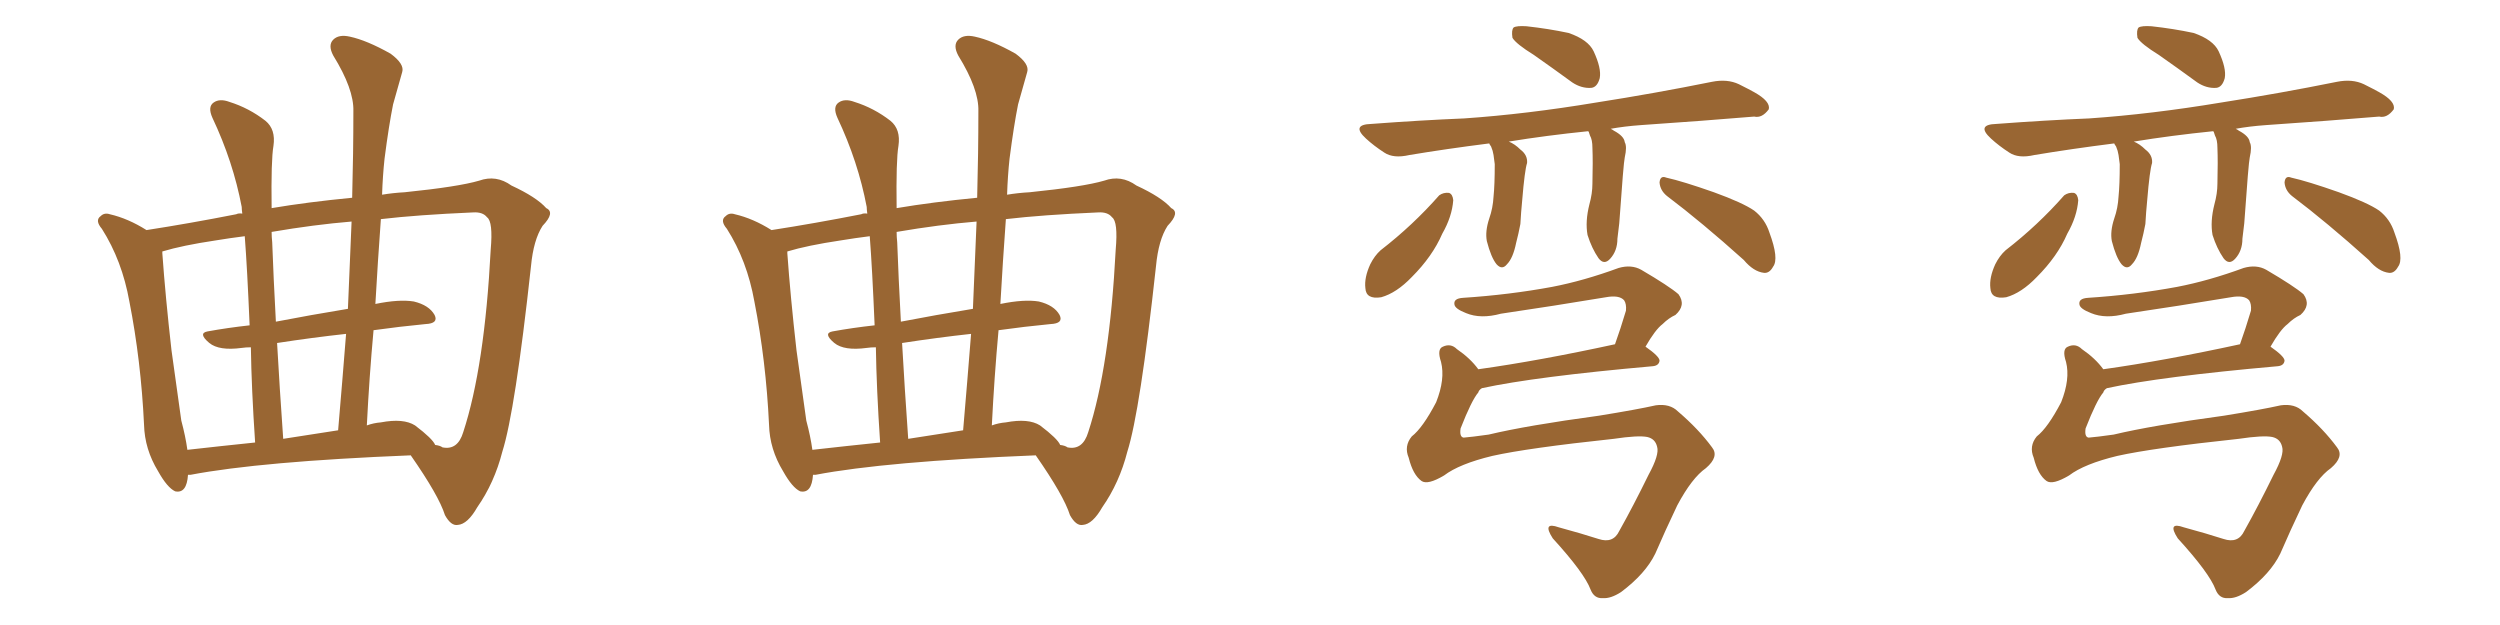 <svg xmlns="http://www.w3.org/2000/svg" xmlns:xlink="http://www.w3.org/1999/xlink" width="600" height="150"><path fill="#996633" padding="10" d="M45.12 113.96L45.12 113.96Q44.82 118.51 42.04 117.92L42.04 117.92Q40.14 117.04 37.94 113.09L37.94 113.09Q34.72 107.81 34.57 101.95L34.57 101.95Q33.84 86.57 31.05 72.36L31.05 72.36Q29.30 62.55 24.46 54.93L24.46 54.93Q22.71 52.88 24.17 51.86L24.17 51.86Q25.05 50.98 26.37 51.42L26.37 51.42Q30.76 52.44 35.16 55.22L35.16 55.22Q45.56 53.61 56.69 51.42L56.69 51.42Q57.28 51.12 58.15 51.27L58.15 51.27Q58.01 50.24 58.01 49.66L58.01 49.66Q55.96 38.82 50.98 28.27L50.98 28.27Q49.80 25.63 51.27 24.61L51.27 24.61Q52.73 23.58 55.08 24.46L55.08 24.46Q59.77 25.93 63.72 29.00L63.72 29.00Q66.21 31.05 65.63 35.01L65.63 35.01Q65.04 38.38 65.19 49.95L65.19 49.95Q73.83 48.49 84.52 47.46L84.52 47.46Q84.81 36.77 84.81 26.66L84.81 26.66Q84.96 21.39 79.98 13.33L79.98 13.33Q78.66 10.84 79.98 9.52L79.98 9.52Q81.30 8.20 83.94 8.79L83.94 8.79Q88.04 9.67 93.75 12.89L93.75 12.89Q97.12 15.38 96.53 17.29L96.53 17.29Q95.65 20.51 94.34 25.05L94.34 25.05Q93.31 30.18 92.29 38.09L92.29 38.09Q91.85 42.19 91.70 46.73L91.70 46.73Q94.34 46.29 97.12 46.14L97.12 46.14Q110.01 44.82 114.99 43.36L114.99 43.36Q119.09 41.89 122.75 44.53L122.75 44.53Q128.76 47.31 131.10 49.95L131.10 49.95Q133.30 50.98 130.22 54.20L130.22 54.20Q128.03 57.57 127.44 63.87L127.44 63.87Q123.63 98.73 120.56 108.40L120.56 108.40Q118.65 115.87 114.55 121.73L114.55 121.73Q112.21 125.83 109.86 125.98L109.86 125.98Q108.25 126.27 106.79 123.63L106.79 123.63Q105.32 118.95 98.58 109.28L98.58 109.28Q62.55 110.74 45.70 113.96L45.70 113.96Q45.26 113.96 45.12 113.96ZM99.61 102.10L99.61 102.10Q103.86 105.32 104.44 106.79L104.44 106.79Q105.62 106.93 106.20 107.37L106.20 107.37Q109.86 108.11 111.18 103.71L111.18 103.71Q116.31 88.04 117.77 59.91L117.77 59.91Q118.36 53.17 116.89 52.15L116.89 52.15Q115.87 50.83 113.53 50.98L113.53 50.98Q100.20 51.56 91.41 52.59L91.41 52.59Q90.67 62.70 90.09 72.95L90.09 72.95Q95.80 71.78 99.32 72.36L99.32 72.36Q102.98 73.24 104.30 75.59L104.30 75.59Q105.32 77.64 102.10 77.78L102.10 77.78Q95.95 78.37 89.65 79.25L89.65 79.25Q88.62 90.53 88.04 102.10L88.04 102.10Q89.65 101.51 91.41 101.37L91.41 101.37Q96.83 100.34 99.61 102.10ZM67.97 105.32L67.97 105.32Q74.41 104.30 81.15 103.27L81.15 103.27Q82.18 91.26 83.06 80.13L83.06 80.13Q75 81.01 66.50 82.32L66.50 82.32Q67.09 92.87 67.97 105.32ZM44.97 107.96L44.97 107.96Q52.73 107.08 61.23 106.20L61.23 106.20Q60.35 93.16 60.21 83.35L60.21 83.35Q59.03 83.35 58.01 83.50L58.01 83.50Q52.59 84.23 50.24 82.32L50.24 82.32Q47.46 79.98 49.80 79.54L49.80 79.54Q54.64 78.66 59.91 78.08L59.91 78.08Q59.33 64.31 58.74 56.69L58.74 56.69Q55.22 57.13 51.71 57.71L51.71 57.71Q43.80 58.89 38.96 60.35L38.96 60.35Q38.96 60.64 38.96 60.79L38.96 60.79Q39.70 71.19 41.16 84.08L41.16 84.08Q42.48 93.75 43.51 100.93L43.51 100.93Q44.53 104.74 44.97 107.96ZM83.50 74.12L83.50 74.12L83.50 74.12Q83.94 63.28 84.38 53.17L84.38 53.17Q75.44 53.91 65.19 55.66L65.19 55.66Q65.19 56.84 65.33 58.15L65.33 58.15Q65.63 66.50 66.21 77.20L66.21 77.20Q74.56 75.59 83.50 74.12ZM195.12 113.96L195.12 113.96Q194.82 118.51 192.04 117.92L192.04 117.92Q190.14 117.04 187.94 113.09L187.94 113.09Q184.72 107.81 184.57 101.95L184.57 101.95Q183.84 86.57 181.05 72.36L181.05 72.36Q179.30 62.55 174.46 54.93L174.46 54.93Q172.71 52.88 174.17 51.86L174.17 51.86Q175.05 50.98 176.37 51.42L176.37 51.42Q180.76 52.44 185.16 55.22L185.16 55.22Q195.56 53.61 206.69 51.42L206.69 51.42Q207.28 51.12 208.15 51.27L208.15 51.27Q208.01 50.24 208.01 49.66L208.01 49.66Q205.96 38.82 200.98 28.27L200.98 28.27Q199.80 25.63 201.27 24.61L201.27 24.61Q202.73 23.58 205.08 24.46L205.08 24.46Q209.77 25.93 213.72 29.00L213.72 29.00Q216.21 31.05 215.63 35.01L215.63 35.01Q215.04 38.38 215.19 49.95L215.19 49.95Q223.83 48.49 234.52 47.46L234.52 47.46Q234.81 36.77 234.81 26.66L234.81 26.66Q234.96 21.39 229.98 13.33L229.98 13.33Q228.66 10.84 229.98 9.52L229.98 9.52Q231.30 8.20 233.94 8.79L233.94 8.79Q238.04 9.67 243.75 12.89L243.75 12.89Q247.12 15.38 246.53 17.29L246.53 17.29Q245.65 20.51 244.34 25.05L244.34 25.05Q243.31 30.18 242.29 38.09L242.29 38.09Q241.85 42.19 241.70 46.73L241.70 46.73Q244.34 46.29 247.12 46.14L247.12 46.14Q260.01 44.82 264.99 43.36L264.99 43.36Q269.09 41.89 272.75 44.53L272.75 44.53Q278.76 47.31 281.10 49.95L281.10 49.95Q283.30 50.98 280.22 54.20L280.22 54.20Q278.03 57.57 277.44 63.87L277.44 63.87Q273.63 98.73 270.56 108.40L270.56 108.40Q268.65 115.87 264.55 121.73L264.55 121.73Q262.21 125.83 259.86 125.98L259.86 125.98Q258.25 126.27 256.79 123.63L256.79 123.63Q255.32 118.95 248.58 109.28L248.58 109.28Q212.55 110.74 195.70 113.96L195.70 113.96Q195.26 113.96 195.12 113.96ZM249.61 102.10L249.61 102.10Q253.86 105.32 254.44 106.79L254.44 106.79Q255.62 106.93 256.20 107.37L256.20 107.37Q259.86 108.11 261.18 103.71L261.18 103.71Q266.31 88.04 267.77 59.91L267.77 59.91Q268.36 53.17 266.89 52.15L266.89 52.15Q265.87 50.83 263.53 50.98L263.53 50.98Q250.20 51.56 241.41 52.59L241.41 52.59Q240.67 62.70 240.09 72.95L240.09 72.95Q245.80 71.78 249.32 72.36L249.32 72.36Q252.98 73.24 254.30 75.59L254.30 75.59Q255.32 77.64 252.10 77.78L252.10 77.78Q245.95 78.37 239.65 79.25L239.65 79.25Q238.62 90.53 238.04 102.10L238.04 102.10Q239.65 101.51 241.41 101.37L241.41 101.37Q246.83 100.34 249.61 102.10ZM217.97 105.32L217.97 105.32Q224.41 104.30 231.15 103.27L231.15 103.27Q232.18 91.26 233.06 80.13L233.06 80.13Q225 81.01 216.50 82.32L216.50 82.32Q217.09 92.87 217.97 105.32ZM194.97 107.96L194.97 107.96Q202.73 107.08 211.23 106.20L211.23 106.20Q210.35 93.16 210.21 83.35L210.21 83.35Q209.03 83.35 208.01 83.50L208.01 83.50Q202.59 84.23 200.24 82.32L200.24 82.32Q197.46 79.98 199.80 79.54L199.80 79.54Q204.64 78.66 209.91 78.08L209.91 78.08Q209.33 64.31 208.74 56.69L208.74 56.69Q205.22 57.13 201.71 57.71L201.71 57.71Q193.80 58.89 188.96 60.35L188.96 60.35Q188.96 60.64 188.96 60.79L188.96 60.79Q189.70 71.19 191.16 84.08L191.16 84.08Q192.48 93.75 193.51 100.93L193.51 100.93Q194.53 104.74 194.97 107.96ZM233.50 74.12L233.50 74.12L233.50 74.12Q233.94 63.28 234.38 53.17L234.38 53.17Q225.44 53.91 215.19 55.66L215.19 55.66Q215.19 56.84 215.33 58.15L215.33 58.15Q215.63 66.50 216.21 77.20L216.21 77.20Q224.56 75.59 233.50 74.12ZM368.12 13.18L368.12 13.18Q363.87 10.55 362.99 9.08L362.99 9.08Q362.70 7.18 363.28 6.59L363.28 6.59Q364.01 6.15 366.36 6.30L366.36 6.30Q371.63 6.88 376.46 7.91L376.46 7.91Q381.15 9.52 382.47 12.30L382.47 12.30Q384.38 16.41 383.94 18.75L383.94 18.75Q383.35 20.95 381.88 21.09L381.88 21.09Q379.54 21.24 377.34 19.78L377.34 19.78Q372.51 16.26 368.12 13.18ZM381.15 31.49L381.15 31.49Q371.04 32.52 362.11 33.98L362.11 33.98Q363.57 34.57 364.89 35.89L364.89 35.89Q366.65 37.21 366.50 39.11L366.50 39.11Q365.92 40.87 365.33 48.05L365.33 48.05Q365.04 50.98 364.89 53.76L364.89 53.76Q364.45 56.10 363.87 58.30L363.87 58.30Q363.13 61.96 361.67 63.43L361.67 63.43Q360.50 64.89 359.18 63.43L359.18 63.43Q357.86 61.82 356.84 57.86L356.84 57.86Q356.40 55.52 357.42 52.44L357.42 52.44Q358.30 49.95 358.45 47.17L358.45 47.17Q358.74 44.38 358.74 39.40L358.74 39.40Q358.59 38.09 358.45 37.21L358.45 37.21Q358.30 36.18 357.86 35.16L357.86 35.16Q357.42 34.57 357.42 34.42L357.42 34.42Q347.02 35.74 338.23 37.21L338.23 37.21Q334.42 38.09 332.23 36.62L332.23 36.62Q329.74 35.01 327.83 33.25L327.83 33.25Q324.17 29.88 329.15 29.74L329.15 29.74Q340.87 28.86 351.42 28.42L351.42 28.42Q366.36 27.39 383.06 24.61L383.06 24.61Q397.12 22.41 410.89 19.63L410.89 19.63Q414.55 18.90 417.33 20.21L417.33 20.21Q419.97 21.53 421.00 22.12L421.00 22.12Q424.95 24.32 424.51 26.22L424.51 26.22Q422.90 28.42 421.00 27.98L421.00 27.98Q408.84 29.00 393.75 30.03L393.75 30.03Q389.79 30.32 386.57 30.91L386.57 30.91Q387.16 31.20 387.30 31.35L387.30 31.35Q389.79 32.67 389.94 34.13L389.94 34.13Q390.53 35.16 389.94 37.79L389.94 37.79Q389.65 38.96 388.62 53.61L388.62 53.61Q388.33 56.25 388.18 57.28L388.18 57.28Q388.18 60.21 386.43 62.11L386.43 62.11Q384.96 63.72 383.64 61.96L383.64 61.96Q382.03 59.62 381.01 56.40L381.01 56.40Q380.42 53.17 381.45 49.07L381.45 49.07Q382.18 46.44 382.18 44.09L382.18 44.09Q382.32 38.67 382.18 35.45L382.18 35.45Q382.18 33.54 381.59 32.52L381.59 32.52Q381.45 32.08 381.30 31.64L381.30 31.64Q381.15 31.49 381.15 31.49ZM345.41 46.88L345.41 46.88Q346.44 46.14 347.75 46.29L347.75 46.29Q348.63 46.58 348.78 48.05L348.78 48.05Q348.49 52.00 346.14 56.10L346.14 56.10Q343.80 61.52 338.82 66.50L338.82 66.50Q335.16 70.31 331.49 71.34L331.49 71.34Q327.83 71.92 327.69 69.14L327.69 69.14Q327.39 66.65 328.86 63.43L328.86 63.43Q329.88 61.38 331.35 60.06L331.35 60.06Q339.11 54.05 345.41 46.88ZM400.05 47.02L400.05 47.02Q398.44 45.70 398.29 43.80L398.29 43.80Q398.44 42.04 399.90 42.63L399.90 42.63Q403.86 43.51 411.33 46.14L411.33 46.14Q418.21 48.63 421.00 50.54L421.00 50.54Q423.63 52.59 424.66 55.81L424.66 55.81Q427.00 62.11 425.54 64.01L425.54 64.01Q424.66 65.63 423.34 65.48L423.34 65.48Q420.85 65.19 418.51 62.40L418.51 62.40Q408.40 53.32 400.05 47.02ZM346.58 114.11L346.58 114.11L346.58 114.11Q342.63 116.46 341.16 115.43L341.16 115.43Q339.11 113.96 338.09 109.86L338.09 109.86Q336.91 107.08 338.82 104.74L338.82 104.74Q341.46 102.69 344.68 96.53L344.68 96.53Q346.88 90.97 345.85 86.87L345.85 86.87Q344.82 83.79 346.29 83.20L346.29 83.20Q348.19 82.32 349.66 83.79L349.66 83.79Q352.88 85.99 354.79 88.62L354.79 88.62Q369.43 86.57 387.60 82.62L387.60 82.62Q388.92 78.96 390.23 74.56L390.23 74.56Q390.38 72.95 389.79 72.07L389.79 72.07Q388.62 70.75 385.40 71.34L385.40 71.34Q373.10 73.39 360.21 75.29L360.21 75.29Q355.37 76.61 351.86 75.15L351.86 75.15Q349.22 74.12 349.07 73.10L349.07 73.10Q348.78 71.63 351.12 71.48L351.12 71.48Q362.26 70.75 372.51 68.85L372.51 68.85Q380.13 67.38 388.48 64.31L388.48 64.31Q391.55 63.43 393.90 64.75L393.90 64.75Q400.63 68.70 402.83 70.61L402.83 70.61Q404.74 73.24 402.10 75.59L402.10 75.59Q400.49 76.32 399.02 77.78L399.02 77.78Q397.27 79.10 394.92 83.20L394.92 83.20Q398.29 85.55 398.29 86.57L398.29 86.57Q398.14 87.74 396.68 87.89L396.68 87.89Q368.55 90.38 355.66 93.16L355.66 93.16Q354.93 93.60 354.79 94.19L354.79 94.19Q353.17 96.09 350.54 102.83L350.54 102.83Q350.24 104.88 351.27 105.03L351.27 105.03Q353.17 104.88 357.28 104.30L357.28 104.30Q366.50 102.10 383.79 99.76L383.79 99.76Q392.87 98.29 397.41 97.27L397.41 97.27Q400.78 96.83 402.69 98.73L402.69 98.73Q407.67 102.98 410.89 107.37L410.89 107.37Q412.65 109.57 409.42 112.35L409.42 112.35Q406.05 114.70 402.54 121.29L402.54 121.29Q399.61 127.44 397.27 132.86L397.27 132.86Q394.92 137.70 389.06 142.09L389.06 142.09Q386.57 143.70 384.67 143.55L384.67 143.55Q382.62 143.70 381.74 141.50L381.74 141.50Q380.27 137.55 372.66 129.20L372.66 129.20Q370.02 125.10 374.12 126.56L374.12 126.56Q379.54 128.03 383.64 129.35L383.64 129.35Q387.16 130.52 388.62 127.44L388.62 127.44Q391.99 121.44 395.65 113.96L395.65 113.96Q398.29 109.13 397.71 107.23L397.71 107.23Q397.27 105.32 395.36 104.88L395.36 104.88Q393.16 104.44 387.30 105.32L387.30 105.32Q366.65 107.52 358.15 109.42L358.15 109.42Q350.24 111.33 346.58 114.11ZM518.12 13.18L518.12 13.18Q513.87 10.55 512.99 9.08L512.99 9.08Q512.70 7.18 513.28 6.59L513.28 6.59Q514.01 6.15 516.36 6.30L516.36 6.30Q521.63 6.88 526.46 7.91L526.46 7.91Q531.15 9.52 532.47 12.30L532.47 12.30Q534.38 16.41 533.94 18.75L533.94 18.75Q533.35 20.95 531.88 21.09L531.88 21.09Q529.54 21.24 527.34 19.78L527.34 19.78Q522.51 16.26 518.12 13.18ZM531.15 31.49L531.15 31.49Q521.04 32.52 512.11 33.98L512.11 33.98Q513.57 34.57 514.89 35.89L514.89 35.89Q516.65 37.21 516.50 39.11L516.50 39.11Q515.92 40.87 515.33 48.05L515.33 48.05Q515.04 50.98 514.89 53.76L514.89 53.76Q514.45 56.10 513.87 58.30L513.87 58.30Q513.13 61.96 511.67 63.43L511.67 63.43Q510.50 64.89 509.18 63.43L509.18 63.43Q507.86 61.82 506.84 57.86L506.84 57.86Q506.40 55.52 507.42 52.44L507.42 52.44Q508.30 49.95 508.45 47.17L508.45 47.17Q508.74 44.38 508.74 39.40L508.74 39.40Q508.59 38.09 508.45 37.21L508.45 37.21Q508.30 36.18 507.86 35.16L507.86 35.16Q507.42 34.57 507.42 34.42L507.42 34.42Q497.02 35.74 488.23 37.21L488.23 37.21Q484.42 38.09 482.23 36.62L482.23 36.62Q479.74 35.01 477.83 33.25L477.83 33.25Q474.17 29.88 479.15 29.74L479.15 29.74Q490.87 28.86 501.42 28.42L501.42 28.42Q516.36 27.39 533.06 24.61L533.06 24.61Q547.12 22.41 560.89 19.63L560.89 19.63Q564.55 18.90 567.33 20.21L567.33 20.21Q569.97 21.53 571.00 22.12L571.00 22.12Q574.95 24.32 574.51 26.22L574.51 26.22Q572.90 28.42 571.00 27.98L571.00 27.98Q558.84 29.00 543.75 30.03L543.75 30.03Q539.79 30.32 536.57 30.91L536.57 30.91Q537.16 31.20 537.30 31.35L537.30 31.35Q539.79 32.67 539.94 34.13L539.94 34.13Q540.53 35.16 539.94 37.79L539.94 37.79Q539.65 38.96 538.62 53.61L538.62 53.61Q538.33 56.25 538.18 57.28L538.18 57.28Q538.18 60.21 536.43 62.11L536.43 62.11Q534.96 63.72 533.64 61.96L533.64 61.96Q532.03 59.62 531.01 56.40L531.01 56.40Q530.42 53.17 531.45 49.07L531.45 49.07Q532.18 46.44 532.18 44.09L532.18 44.09Q532.32 38.67 532.18 35.45L532.18 35.45Q532.18 33.54 531.59 32.52L531.59 32.52Q531.45 32.08 531.30 31.64L531.30 31.64Q531.15 31.49 531.15 31.49ZM495.41 46.88L495.41 46.88Q496.44 46.14 497.75 46.29L497.75 46.29Q498.63 46.58 498.78 48.05L498.78 48.05Q498.49 52.00 496.14 56.10L496.14 56.10Q493.80 61.52 488.82 66.50L488.82 66.50Q485.16 70.31 481.49 71.34L481.49 71.34Q477.83 71.92 477.69 69.14L477.69 69.14Q477.39 66.65 478.86 63.43L478.86 63.43Q479.88 61.38 481.35 60.06L481.35 60.06Q489.11 54.05 495.41 46.88ZM550.05 47.02L550.05 47.02Q548.44 45.70 548.29 43.80L548.29 43.80Q548.44 42.04 549.90 42.63L549.90 42.63Q553.86 43.51 561.33 46.14L561.33 46.14Q568.21 48.63 571.00 50.54L571.00 50.54Q573.63 52.59 574.66 55.81L574.66 55.81Q577.00 62.11 575.54 64.01L575.54 64.01Q574.66 65.63 573.34 65.48L573.34 65.48Q570.85 65.19 568.51 62.40L568.51 62.40Q558.40 53.32 550.05 47.02ZM496.58 114.11L496.58 114.11L496.58 114.11Q492.63 116.46 491.16 115.43L491.16 115.43Q489.11 113.96 488.09 109.86L488.09 109.86Q486.91 107.08 488.82 104.74L488.82 104.74Q491.46 102.69 494.68 96.53L494.68 96.53Q496.88 90.97 495.85 86.87L495.85 86.87Q494.82 83.79 496.29 83.20L496.29 83.20Q498.19 82.32 499.66 83.79L499.66 83.79Q502.88 85.99 504.79 88.62L504.79 88.62Q519.43 86.57 537.60 82.62L537.60 82.62Q538.92 78.96 540.23 74.56L540.23 74.56Q540.38 72.95 539.79 72.07L539.79 72.07Q538.62 70.75 535.40 71.34L535.40 71.34Q523.10 73.39 510.21 75.29L510.21 75.29Q505.37 76.61 501.86 75.15L501.86 75.15Q499.22 74.12 499.07 73.10L499.07 73.10Q498.78 71.63 501.12 71.48L501.12 71.48Q512.26 70.75 522.51 68.85L522.51 68.85Q530.13 67.38 538.48 64.31L538.48 64.31Q541.55 63.43 543.90 64.75L543.90 64.75Q550.63 68.70 552.83 70.61L552.83 70.61Q554.74 73.24 552.10 75.59L552.10 75.59Q550.49 76.32 549.02 77.78L549.02 77.78Q547.27 79.10 544.92 83.20L544.92 83.20Q548.29 85.55 548.29 86.57L548.29 86.57Q548.14 87.74 546.68 87.89L546.68 87.89Q518.55 90.38 505.66 93.16L505.66 93.16Q504.93 93.60 504.79 94.19L504.79 94.19Q503.17 96.09 500.54 102.83L500.54 102.83Q500.24 104.88 501.27 105.03L501.27 105.03Q503.17 104.88 507.28 104.30L507.28 104.30Q516.50 102.10 533.79 99.76L533.79 99.76Q542.87 98.29 547.41 97.27L547.41 97.27Q550.78 96.83 552.69 98.73L552.69 98.73Q557.67 102.98 560.89 107.37L560.89 107.37Q562.65 109.57 559.42 112.35L559.42 112.35Q556.05 114.70 552.54 121.29L552.54 121.29Q549.61 127.44 547.27 132.86L547.27 132.86Q544.92 137.70 539.06 142.09L539.06 142.09Q536.57 143.70 534.67 143.55L534.67 143.55Q532.62 143.70 531.74 141.50L531.74 141.50Q530.27 137.55 522.66 129.20L522.66 129.20Q520.02 125.10 524.12 126.56L524.12 126.56Q529.54 128.03 533.64 129.35L533.64 129.35Q537.16 130.52 538.62 127.44L538.62 127.44Q541.99 121.44 545.65 113.96L545.65 113.96Q548.29 109.13 547.71 107.23L547.71 107.23Q547.27 105.32 545.36 104.88L545.36 104.88Q543.16 104.44 537.30 105.32L537.30 105.32Q516.65 107.52 508.15 109.42L508.15 109.42Q500.24 111.33 496.58 114.11Z"/></svg>